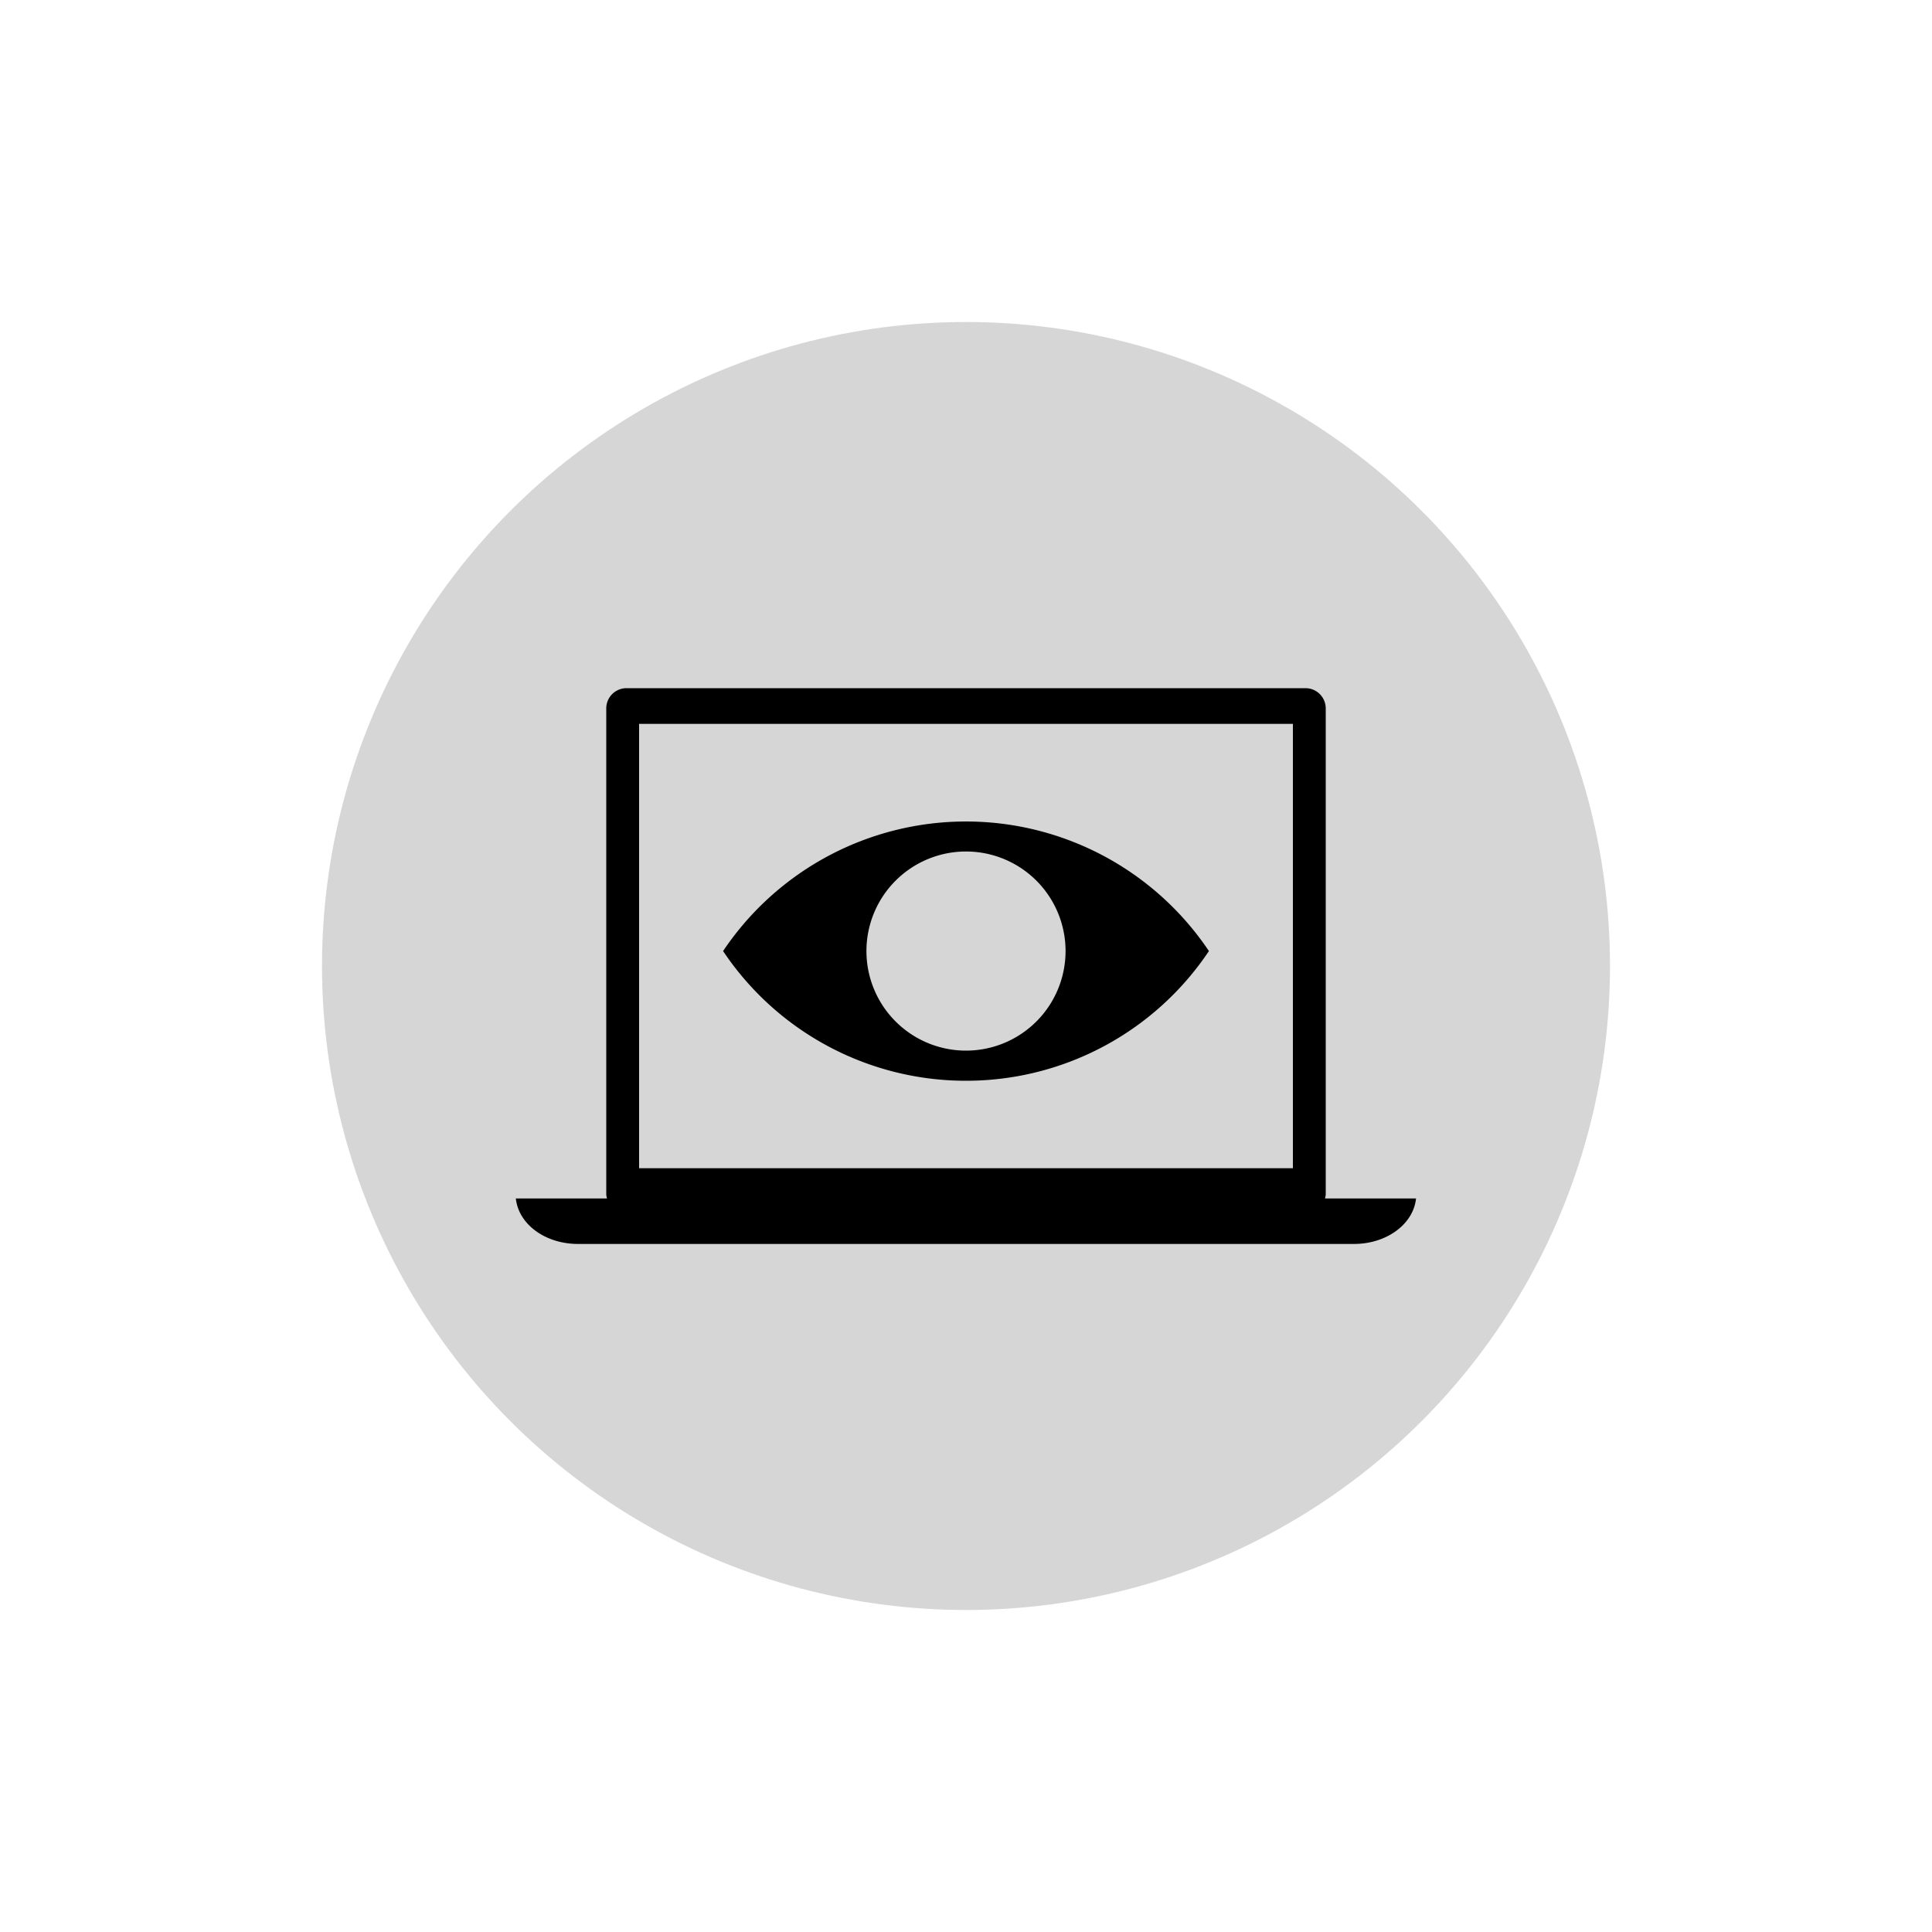 <?xml version="1.0" encoding="UTF-8"?>
<svg xmlns="http://www.w3.org/2000/svg" id="PICTOS_SEM_OCD_PASTILLE_RVB" viewBox="0 0 150 150">
  <defs>
    <style>.cls-1{fill:#d6d6d6;}</style>
  </defs>
  <title>SURVEILLANCE</title>
  <circle class="cls-1" cx="75" cy="75" r="50"></circle>
  <path d="M102.87,93.05a1.23,1.23,0,0,0,.06-.39V55a1.57,1.57,0,0,0-1.57-1.57H48.64A1.57,1.57,0,0,0,47.07,55V92.66a1.23,1.23,0,0,0,.06.39H40.05c.21,2,2.28,3.53,4.83,3.53h60.24c2.55,0,4.62-1.55,4.82-3.53Zm-2.49-2.35H49.62V56.2h50.76Z"></path>
  <path d="M75,83.91A22.67,22.67,0,0,0,93.86,73.84a22.71,22.71,0,0,0-37.72,0A22.67,22.67,0,0,0,75,83.91Zm0-17.8a7.73,7.73,0,1,1-7.73,7.73A7.73,7.73,0,0,1,75,66.11Z"></path>
</svg>
